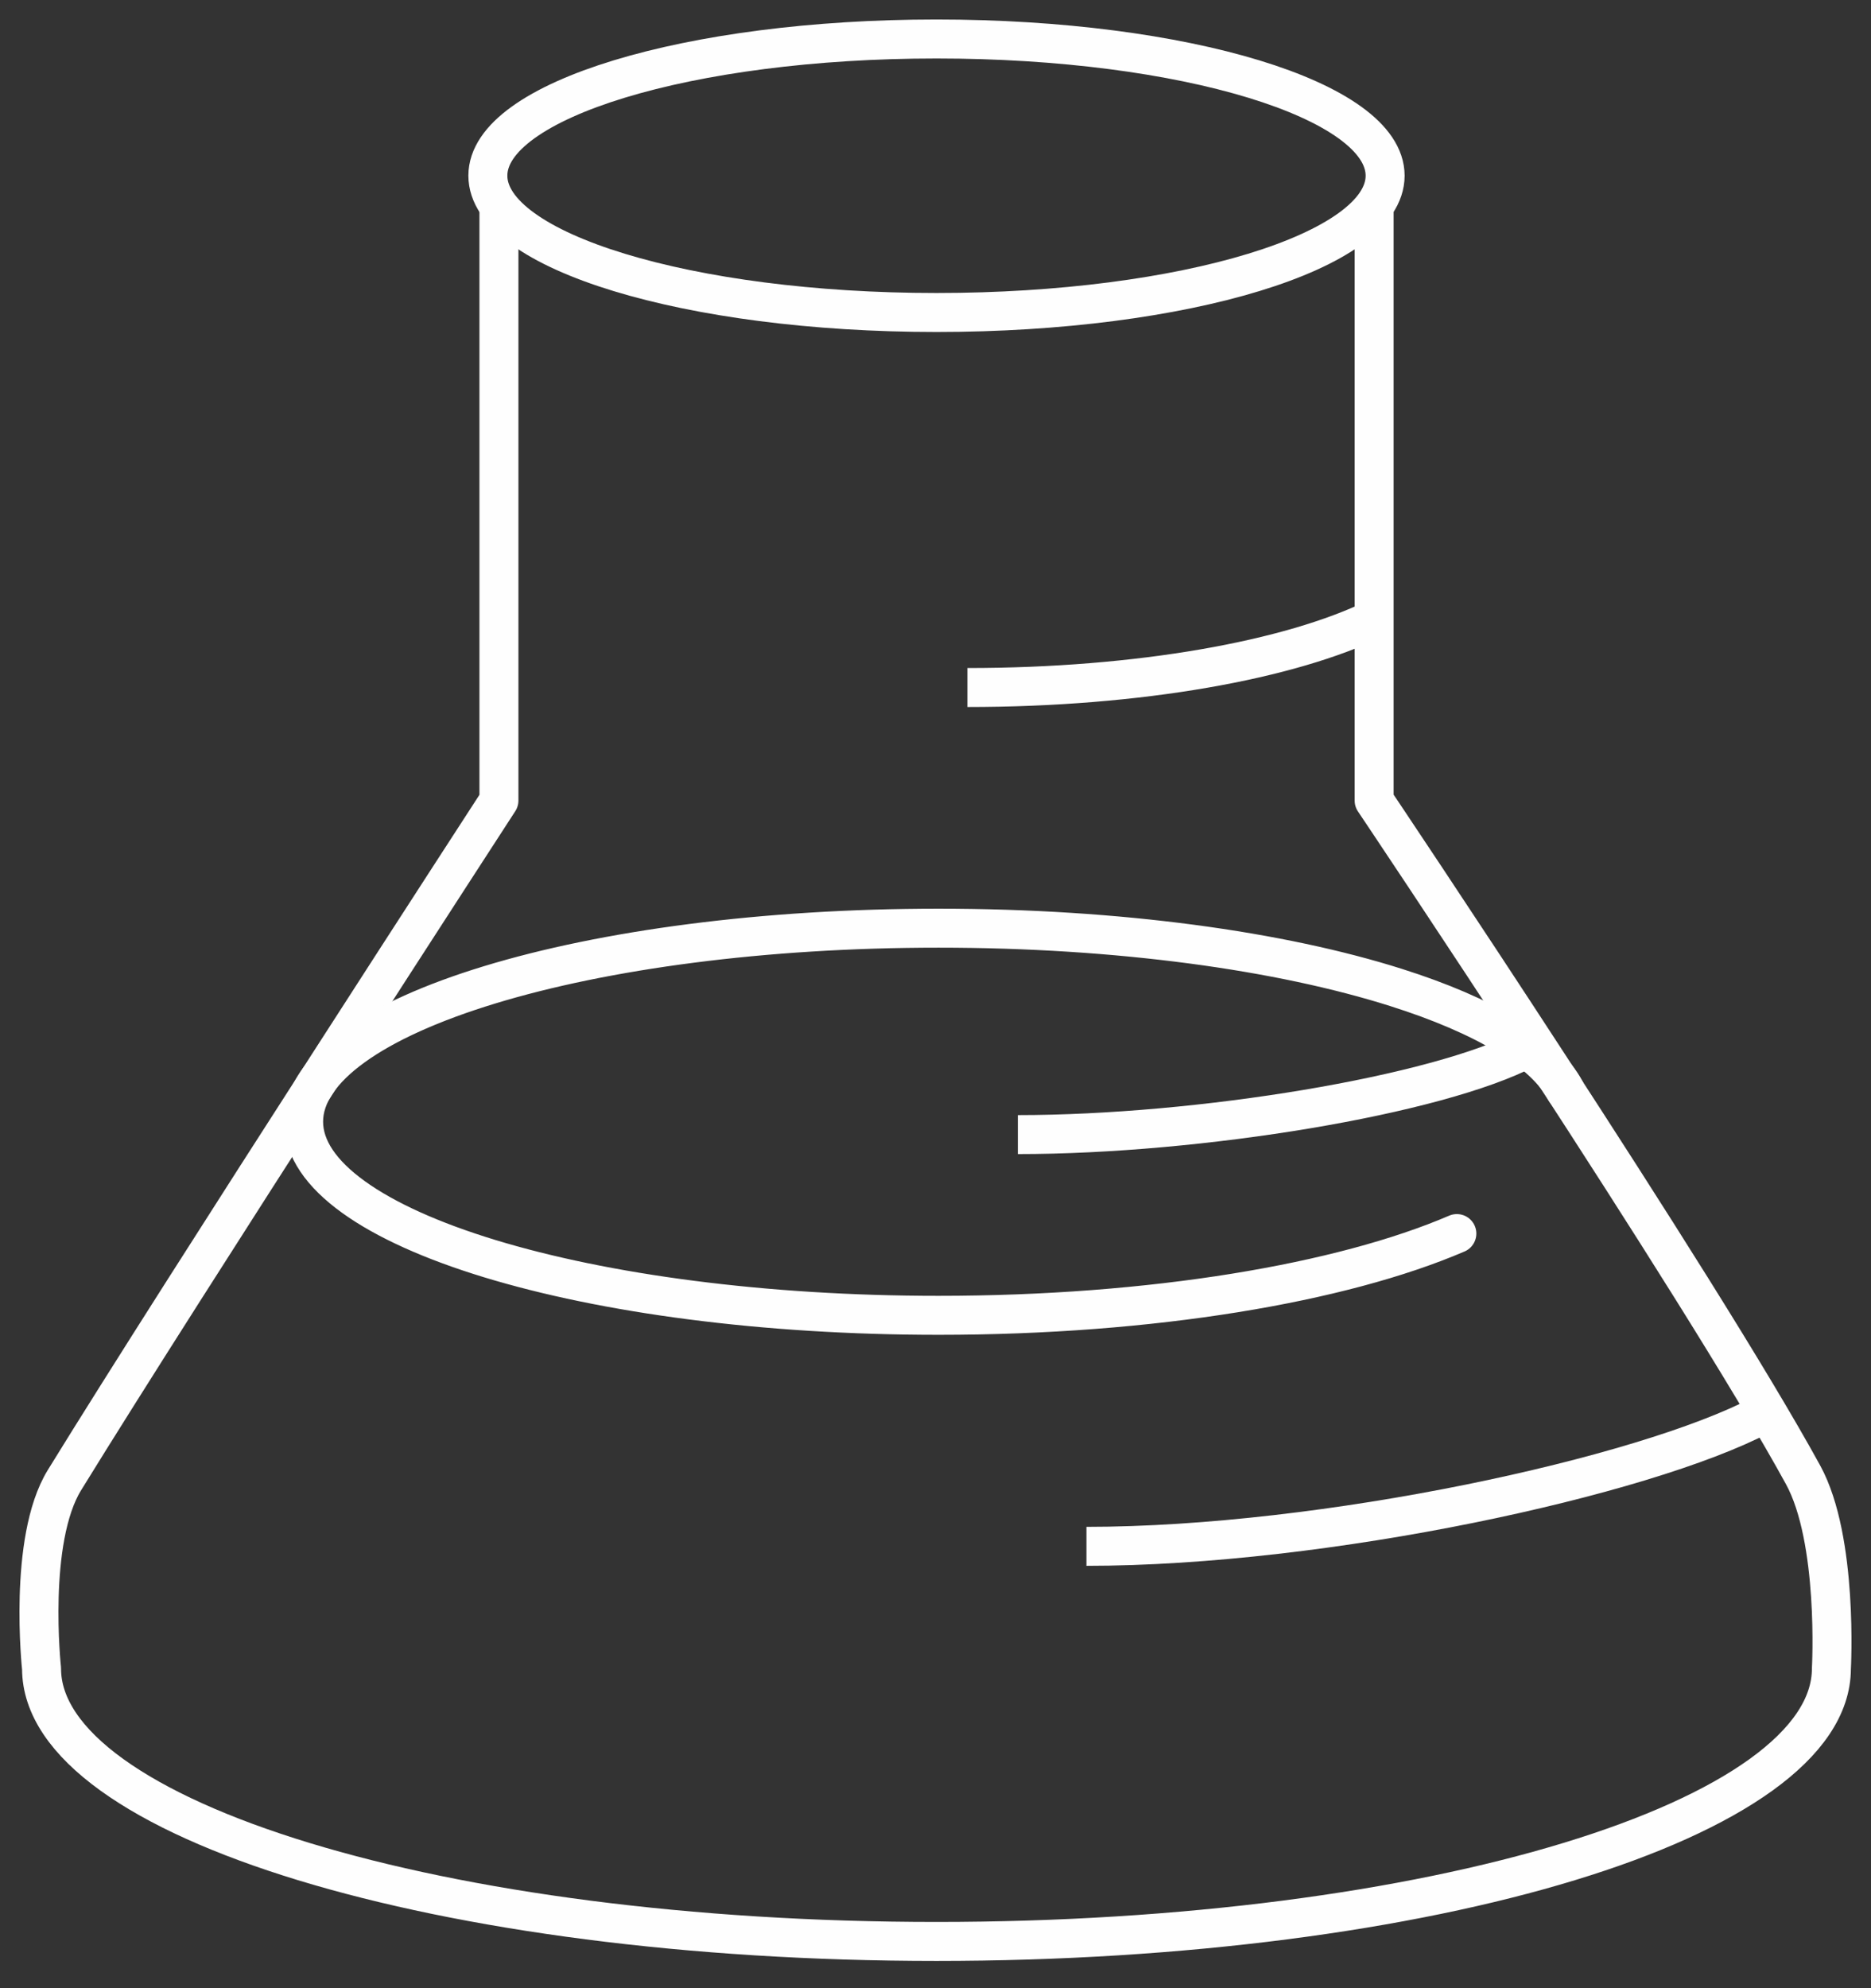 <svg width="48" height="51" xmlns="http://www.w3.org/2000/svg"><rect width="100%" height="100%" fill="#333333" stroke="none"/><g stroke="#FEFEFE" fill="none" fill-rule="evenodd" stroke-linejoin="round"><path d="M45.185 36.296c-3.016 1.584-11.192 3.37-17.313 3.37M35.289 15.863c-2.179 1.064-6.054 1.773-10.471 1.773M39.175 26.894c-2.294 1.204-8.412 2.21-13.062 2.21M35.535 4.507c0 1.938-5.152 3.509-11.51 3.509-6.355 0-11.509-1.57-11.509-3.51C12.516 2.57 17.67 1 24.025 1c6.358 0 11.51 1.57 11.51 3.507z"/><path d="M12.8 5.277v15.259S4.804 32.85 1.652 37.97c-.944 1.54-.586 4.832-.586 4.832 0 3.866 10.278 6.999 22.958 6.999 12.68 0 22.96-3.133 22.96-7 0 0 .184-3.306-.726-4.968-2.704-4.935-11.005-17.297-11.005-17.297V5.272"/><path d="M37.375 31.643c-2.951 1.268-7.807 2.097-13.298 2.097-8.994 0-16.288-2.225-16.288-4.967 0-2.742 7.294-4.964 16.288-4.964 4.616 0 8.781.583 11.744 1.523 2.247.712 3.804 1.627 4.341 2.647" stroke-linecap="round"/></g></svg>